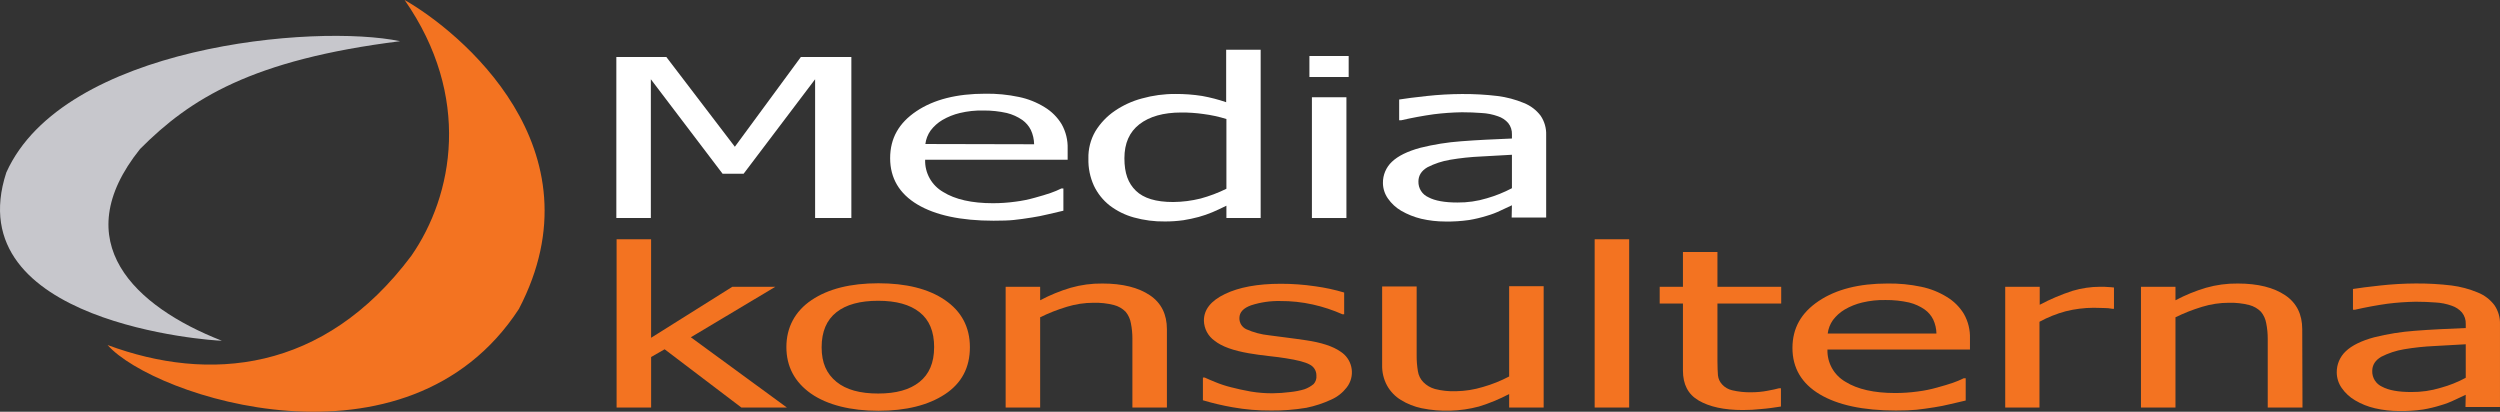<?xml version="1.0" encoding="UTF-8"?>
<svg id="Lager_1" data-name="Lager 1" xmlns="http://www.w3.org/2000/svg" viewBox="0 0 999.93 164.69">
  <rect x="0" y="0" width="999.93" height="164.69" fill="#333333" stroke="none"/>
  <defs>
    <style>
      .cls-1 {
        fill: #c7c7cc;
      }

      .cls-1, .cls-2, .cls-3 {
        stroke-width: 0px;
      }

      .cls-2 {
        fill: #f37321;
      }

      .cls-3 {
        fill: #fff;
      }
    </style>
  </defs>
  <path class="cls-2" d="m43.03,138c40.4,15,86.4,11.2,121.5-35.7,16.8-24.2,24.2-63.7-2.7-102.3,21.8,12.4,79.3,59.3,45.7,123.6-44.8,68.68-146.3,35.1-164.5,14.4Z"/>
  <path class="cls-1" d="m88.73,136.28c-34.8-13.6-62.5-39.5-32.7-76.7,20-20.1,44.8-35.7,104-43.1C126.13,9.38,25.33,18.28,2.53,68.98c-19.7,60.22,82,67.3,86.2,67.3Z"/>
  <path class="cls-3" d="m340.62,87.2h-14.6V31.7l-28.6,37.8h-8.4l-28.7-37.8v55.5h-13.8V22.8h20l27.4,35.9,26.4-35.9h20.2v64.4h.1Z"/>
  <path class="cls-3" d="m397.43,88.28c-13.1,0-23.3-2.2-30.5-6.5s-10.9-10.5-10.9-18.5,3.5-14.1,10.5-18.8,16.2-7,27.5-7c4.53-.07,9.06.36,13.5,1.3,3.65.75,7.13,2.14,10.3,4.1,2.78,1.68,5.12,4.02,6.8,6.8,1.68,2.99,2.51,6.38,2.4,9.8v4.4h-57c-.17,5.3,2.6,10.26,7.2,12.9,4.8,3,11.5,4.5,19.9,4.5,2.98,0,5.95-.2,8.9-.6,2.67-.33,5.31-.86,7.9-1.6,2.5-.7,4.6-1.3,6.3-1.9,1.47-.51,2.91-1.11,4.3-1.8h.8v8.9c-1.6.4-3.6.8-6,1.4s-4.6,1-6.5,1.3c-2.7.4-5.1.8-7.3,1-2,.22-4.8.3-8.1.3Zm16.19-30.58c-.03-1.97-.47-3.91-1.3-5.7-.79-1.59-1.96-2.96-3.4-4-1.88-1.3-3.98-2.25-6.2-2.8-3.08-.69-6.24-1.03-9.4-1-3.16-.07-6.32.26-9.4,1-2.46.58-4.82,1.53-7,2.8-1.82,1.08-3.42,2.51-4.7,4.2-1.14,1.6-1.86,3.45-2.1,5.4l43.5.1Z"/>
  <path class="cls-3" d="m504.33,87.2h-13.8v-4.92c-2.2,1.1-4,1.9-5.6,2.6-1.79.75-3.63,1.39-5.5,1.9-2.01.54-4.05.97-6.1,1.3-2.45.34-4.92.51-7.4.5-4.19.06-8.36-.48-12.4-1.6-3.51-.96-6.8-2.59-9.7-4.8-2.68-2.11-4.84-4.82-6.3-7.9-1.54-3.39-2.3-7.08-2.2-10.8-.11-3.86.86-7.67,2.8-11,1.97-3.21,4.59-5.97,7.7-8.1,3.32-2.27,7.01-3.97,10.9-5,4.36-1.22,8.87-1.83,13.4-1.8,3.58-.02,7.16.24,10.7.8,3.26.59,6.47,1.42,9.6,2.5v-21h13.8v67.3l.1.02Zm-13.8-11.7v-27.9c-3-.93-6.08-1.6-9.2-2-2.95-.42-5.92-.62-8.9-.6-7.1,0-12.7,1.6-16.7,4.7s-6,7.6-6,13.6,1.5,10,4.6,13,8,4.5,14.9,4.5c3.71-.03,7.4-.5,11-1.4,3.55-.97,7-2.27,10.3-3.9Z"/>
  <path class="cls-3" d="m539.43,30.8h-15.7v-8.4h15.7v8.4Zm-.9,56.4h-13.8v-48.3h13.8v48.3Z"/>
  <path class="cls-3" d="m604.73,82.1c-1.1.5-2.6,1.2-4.5,2.1-1.77.86-3.61,1.56-5.5,2.1-2.32.73-4.7,1.3-7.1,1.7-3.18.46-6.39.66-9.6.6-3.23,0-6.45-.37-9.6-1.1-2.81-.68-5.5-1.76-8-3.2-2.1-1.23-3.91-2.9-5.3-4.9-1.28-1.81-1.98-3.98-2-6.2-.05-3.21,1.26-6.3,3.6-8.5,2.4-2.3,6.2-4.2,11.4-5.6,5.35-1.33,10.8-2.2,16.3-2.6,6.3-.5,13.1-.8,20.3-1.1v-1.6c.07-1.66-.46-3.3-1.5-4.6-1.1-1.25-2.51-2.19-4.1-2.7-2.09-.75-4.28-1.19-6.5-1.3-2.6-.2-5.2-.3-7.9-.3-3.78.06-7.55.33-11.3.8-4.3.6-8.6,1.4-13,2.4h-.81v-8.3c2.6-.4,6.2-.9,11-1.4,4.68-.51,9.39-.78,14.1-.8,4.78-.03,9.55.23,14.3.8,3.61.46,7.14,1.4,10.5,2.8,2.66,1.05,4.98,2.82,6.7,5.1,1.53,2.27,2.3,4.97,2.2,7.7v33h-13.8l.1-4.9h0Zm0-6.8v-13.4c-3.3.2-7.4.4-12.5.7-4.09.18-8.16.62-12.2,1.3-3.17.53-6.24,1.54-9.1,3-2.4,1.4-3.6,3.3-3.6,5.7-.07,2.72,1.51,5.21,4,6.3,2.6,1.4,6.5,2.1,11.6,2.1,4,.04,7.98-.53,11.8-1.7,3.46-.99,6.81-2.34,10-4.02v.02Z"/>
  <path class="cls-2" d="m314.73,163h-18.2l-30.7-23.3-5.4,3.1v20.2h-13.81v-67.3h13.8v39.4l32.5-20.4h17.2l-33.8,20.2,38.41,28.1Z"/>
  <path class="cls-2" d="m387.93,138.9c0,8.1-3.3,14.4-10,18.8s-15.6,6.6-26.6,6.6-20.4-2.3-27-6.9c-6.5-4.6-9.8-10.8-9.8-18.6s3.4-14.3,10.1-18.8,15.6-6.7,26.7-6.7,20,2.2,26.6,6.7,10,10.8,10,18.9Zm-14.3,0c0-6.3-1.9-10.9-5.8-14s-9.4-4.6-16.6-4.6-12.8,1.5-16.7,4.6-5.9,7.7-5.9,14,2,10.6,5.9,13.8,9.5,4.7,16.7,4.7,12.6-1.5,16.5-4.6,5.89-7.7,5.89-13.9h0Z"/>
  <path class="cls-2" d="m466.73,163h-13.8v-27.5c.01-2.08-.19-4.16-.6-6.2-.29-1.69-1.01-3.28-2.1-4.6-1.3-1.31-2.92-2.24-4.7-2.7-2.68-.68-5.44-.98-8.2-.9-3.59,0-7.17.55-10.6,1.6-3.68,1.1-7.25,2.51-10.7,4.2v36.1h-13.8v-48.3h13.8v5.4c3.89-2.07,7.98-3.75,12.2-5,4.13-1.18,8.41-1.75,12.7-1.7,8.1,0,14.4,1.6,19,4.7s6.8,7.7,6.8,13.6v31.3Z"/>
  <path class="cls-2" d="m508.43,164.2c-5.16.04-10.32-.39-15.4-1.3-4.02-.7-7.99-1.64-11.9-2.8v-9.1h.7c1.2.5,2.6,1.2,4.2,1.8,2.08.86,4.22,1.57,6.4,2.1,2.4.6,4.9,1.2,7.8,1.7,2.91.49,5.85.72,8.8.7,2.37-.03,4.75-.19,7.1-.5,1.9-.19,3.77-.56,5.6-1.1,1.35-.47,2.6-1.19,3.7-2.1.83-.92,1.23-2.16,1.1-3.4.03-1.87-1.02-3.58-2.7-4.4-1.8-1-5-1.8-9.5-2.5-1.8-.3-4.1-.6-6.9-.9s-5.5-.7-7.9-1.1c-6.3-1.1-10.8-2.7-13.7-5-2.65-1.85-4.25-4.87-4.3-8.1,0-4.4,2.8-7.9,8.4-10.6s13-4.1,22.3-4.1c4.62-.01,9.23.32,13.8,1,3.93.53,7.8,1.37,11.6,2.5v8.7h-.7c-3.79-1.69-7.75-2.99-11.8-3.9-4.3-.96-8.69-1.43-13.1-1.4-3.93-.08-7.85.49-11.6,1.7-3.1,1.1-4.7,2.8-4.7,5.1-.06,1.93,1.04,3.7,2.8,4.5,2.86,1.27,5.89,2.08,9,2.4,2.1.3,4.4.6,6.9.9s5.2.7,8,1.1c6.1.9,10.7,2.4,13.7,4.5,4.6,2.89,5.98,8.95,3.1,13.55-.18.29-.38.58-.6.85-1.61,2.08-3.7,3.73-6.1,4.8-3.19,1.49-6.55,2.59-10,3.3-4.66.78-9.38,1.15-14.1,1.1Z"/>
  <path class="cls-2" d="m617.43,163h-13.81v-5.4c-3.87,2.05-7.92,3.72-12.1,5-7.48,1.99-15.32,2.23-22.9.68-2.94-.61-5.75-1.73-8.3-3.3-2.29-1.4-4.18-3.36-5.5-5.7-1.39-2.54-2.08-5.41-2-8.3v-31.4h13.8v27.5c-.02,2.14.15,4.29.5,6.4.25,1.66,1.02,3.2,2.2,4.4,1.27,1.28,2.86,2.21,4.6,2.7,2.74.7,5.57,1,8.4.9,3.66-.06,7.3-.63,10.8-1.7,3.64-1.03,7.15-2.44,10.5-4.2v-36.1h13.8v48.52Z"/>
  <path class="cls-2" d="m651.62,163h-13.8v-67.3h13.8v67.3Z"/>
  <path class="cls-2" d="m697.13,164c-7.6,0-13.4-1.3-17.7-3.8s-6.3-6.5-6.3-12v-26.8h-9.3v-6.7h9.3v-13.9h13.8v13.9h25.5v6.7h-25.5v23c0,2.5.1,4.3.2,5.7.14,1.39.74,2.69,1.7,3.7,1.07,1.16,2.46,1.96,4,2.3,2.49.59,5.04.85,7.6.8,2.18,0,4.36-.19,6.5-.6,2.1-.4,3.6-.7,4.6-1h.8v7.3c-2.6.4-5.2.8-7.9,1-2.42.27-4.86.41-7.3.4Z"/>
  <path class="cls-2" d="m758.33,164.2c-13.1,0-23.3-2.2-30.5-6.5s-10.9-10.5-10.9-18.5,3.5-14.1,10.5-18.8,16.2-7,27.5-7c4.53-.07,9.06.36,13.5,1.3,3.65.75,7.13,2.14,10.3,4.1,2.78,1.68,5.12,4.02,6.8,6.8,1.68,2.99,2.51,6.38,2.4,9.8v4.4h-57c-.17,5.3,2.6,10.26,7.2,12.9,4.8,3,11.5,4.5,19.9,4.5,2.98,0,5.95-.2,8.9-.6,2.67-.33,5.31-.86,7.9-1.6,2.5-.7,4.6-1.3,6.3-1.9,1.47-.51,2.91-1.11,4.3-1.8h.8v8.9c-1.6.4-3.6.8-6,1.4s-4.6,1-6.5,1.3c-2.7.4-5.1.8-7.3,1-2,.2-4.81.3-8.1.3Zm16.2-30.7c-.03-1.97-.47-3.91-1.3-5.7-.79-1.59-1.96-2.96-3.4-4-1.88-1.3-3.98-2.25-6.2-2.8-3.08-.69-6.24-1.03-9.4-1-3.16-.07-6.32.26-9.4,1-2.46.58-4.82,1.53-7,2.8-1.82,1.08-3.42,2.51-4.7,4.2-1.14,1.6-1.86,3.45-2.1,5.4h43.5v.1Z"/>
  <path class="cls-2" d="m845.53,123.5h-.7c-1.09-.21-2.19-.31-3.3-.3-1.2,0-2.5-.1-4.2-.1-3.74.02-7.47.49-11.1,1.4-3.65.98-7.18,2.39-10.5,4.2v34.3h-13.7v-48.3h13.8v7.2c4.23-2.25,8.64-4.12,13.2-5.6,3.54-1.05,7.21-1.59,10.9-1.6,1.07-.03,2.14,0,3.2.1.8.03,1.6.09,2.4.2v8.5Z"/>
  <path class="cls-2" d="m920.93,163h-13.9v-27.5c.01-2.08-.19-4.16-.6-6.2-.29-1.69-1.01-3.28-2.1-4.6-1.3-1.31-2.92-2.24-4.7-2.7-2.68-.68-5.44-.98-8.2-.9-3.59,0-7.17.55-10.6,1.6-3.68,1.1-7.25,2.51-10.7,4.2v36.1h-13.8v-48.3h13.8v5.4c3.89-2.07,7.98-3.75,12.2-5,4.13-1.18,8.41-1.75,12.7-1.7,8.1,0,14.4,1.6,19,4.7s6.8,7.7,6.8,13.6l.1,31.3h0Z"/>
  <path class="cls-2" d="m986.23,157.9c-1.1.5-2.6,1.2-4.5,2.1-1.77.86-3.61,1.56-5.5,2.1-2.32.73-4.7,1.3-7.1,1.7-3.18.46-6.39.66-9.6.6-3.23,0-6.45-.37-9.6-1.1-2.82-.64-5.52-1.72-8-3.2-2.1-1.23-3.91-2.9-5.3-4.9-1.28-1.81-1.98-3.98-2-6.2-.05-3.21,1.26-6.3,3.6-8.5,2.4-2.3,6.2-4.2,11.4-5.6,5.35-1.33,10.8-2.2,16.3-2.6,6.3-.5,13.1-.8,20.3-1.1v-1.6c.07-1.66-.46-3.3-1.5-4.6-1.1-1.26-2.52-2.2-4.11-2.72-2.09-.75-4.28-1.19-6.5-1.3-2.6-.2-5.2-.3-7.9-.3-3.78.06-7.55.33-11.3.8-4.3.6-8.6,1.4-13,2.4h-.8v-8.3c2.6-.4,6.2-.9,11-1.4,4.68-.51,9.39-.78,14.1-.8,4.78-.03,9.55.23,14.3.8,3.61.46,7.14,1.4,10.5,2.8,2.66,1.05,4.98,2.82,6.7,5.1,1.53,2.27,2.3,4.97,2.2,7.7v33h-13.8l.1-4.9v.02Zm0-6.8v-13.4c-3.3.2-7.4.4-12.5.7-4.09.18-8.16.62-12.2,1.3-3.17.53-6.24,1.54-9.1,3-2.4,1.4-3.6,3.3-3.6,5.7-.07,2.72,1.51,5.21,4,6.3,2.6,1.4,6.5,2.1,11.6,2.1,4,.04,7.98-.53,11.8-1.7,3.48-.94,6.83-2.28,10-4Z"/>
</svg>